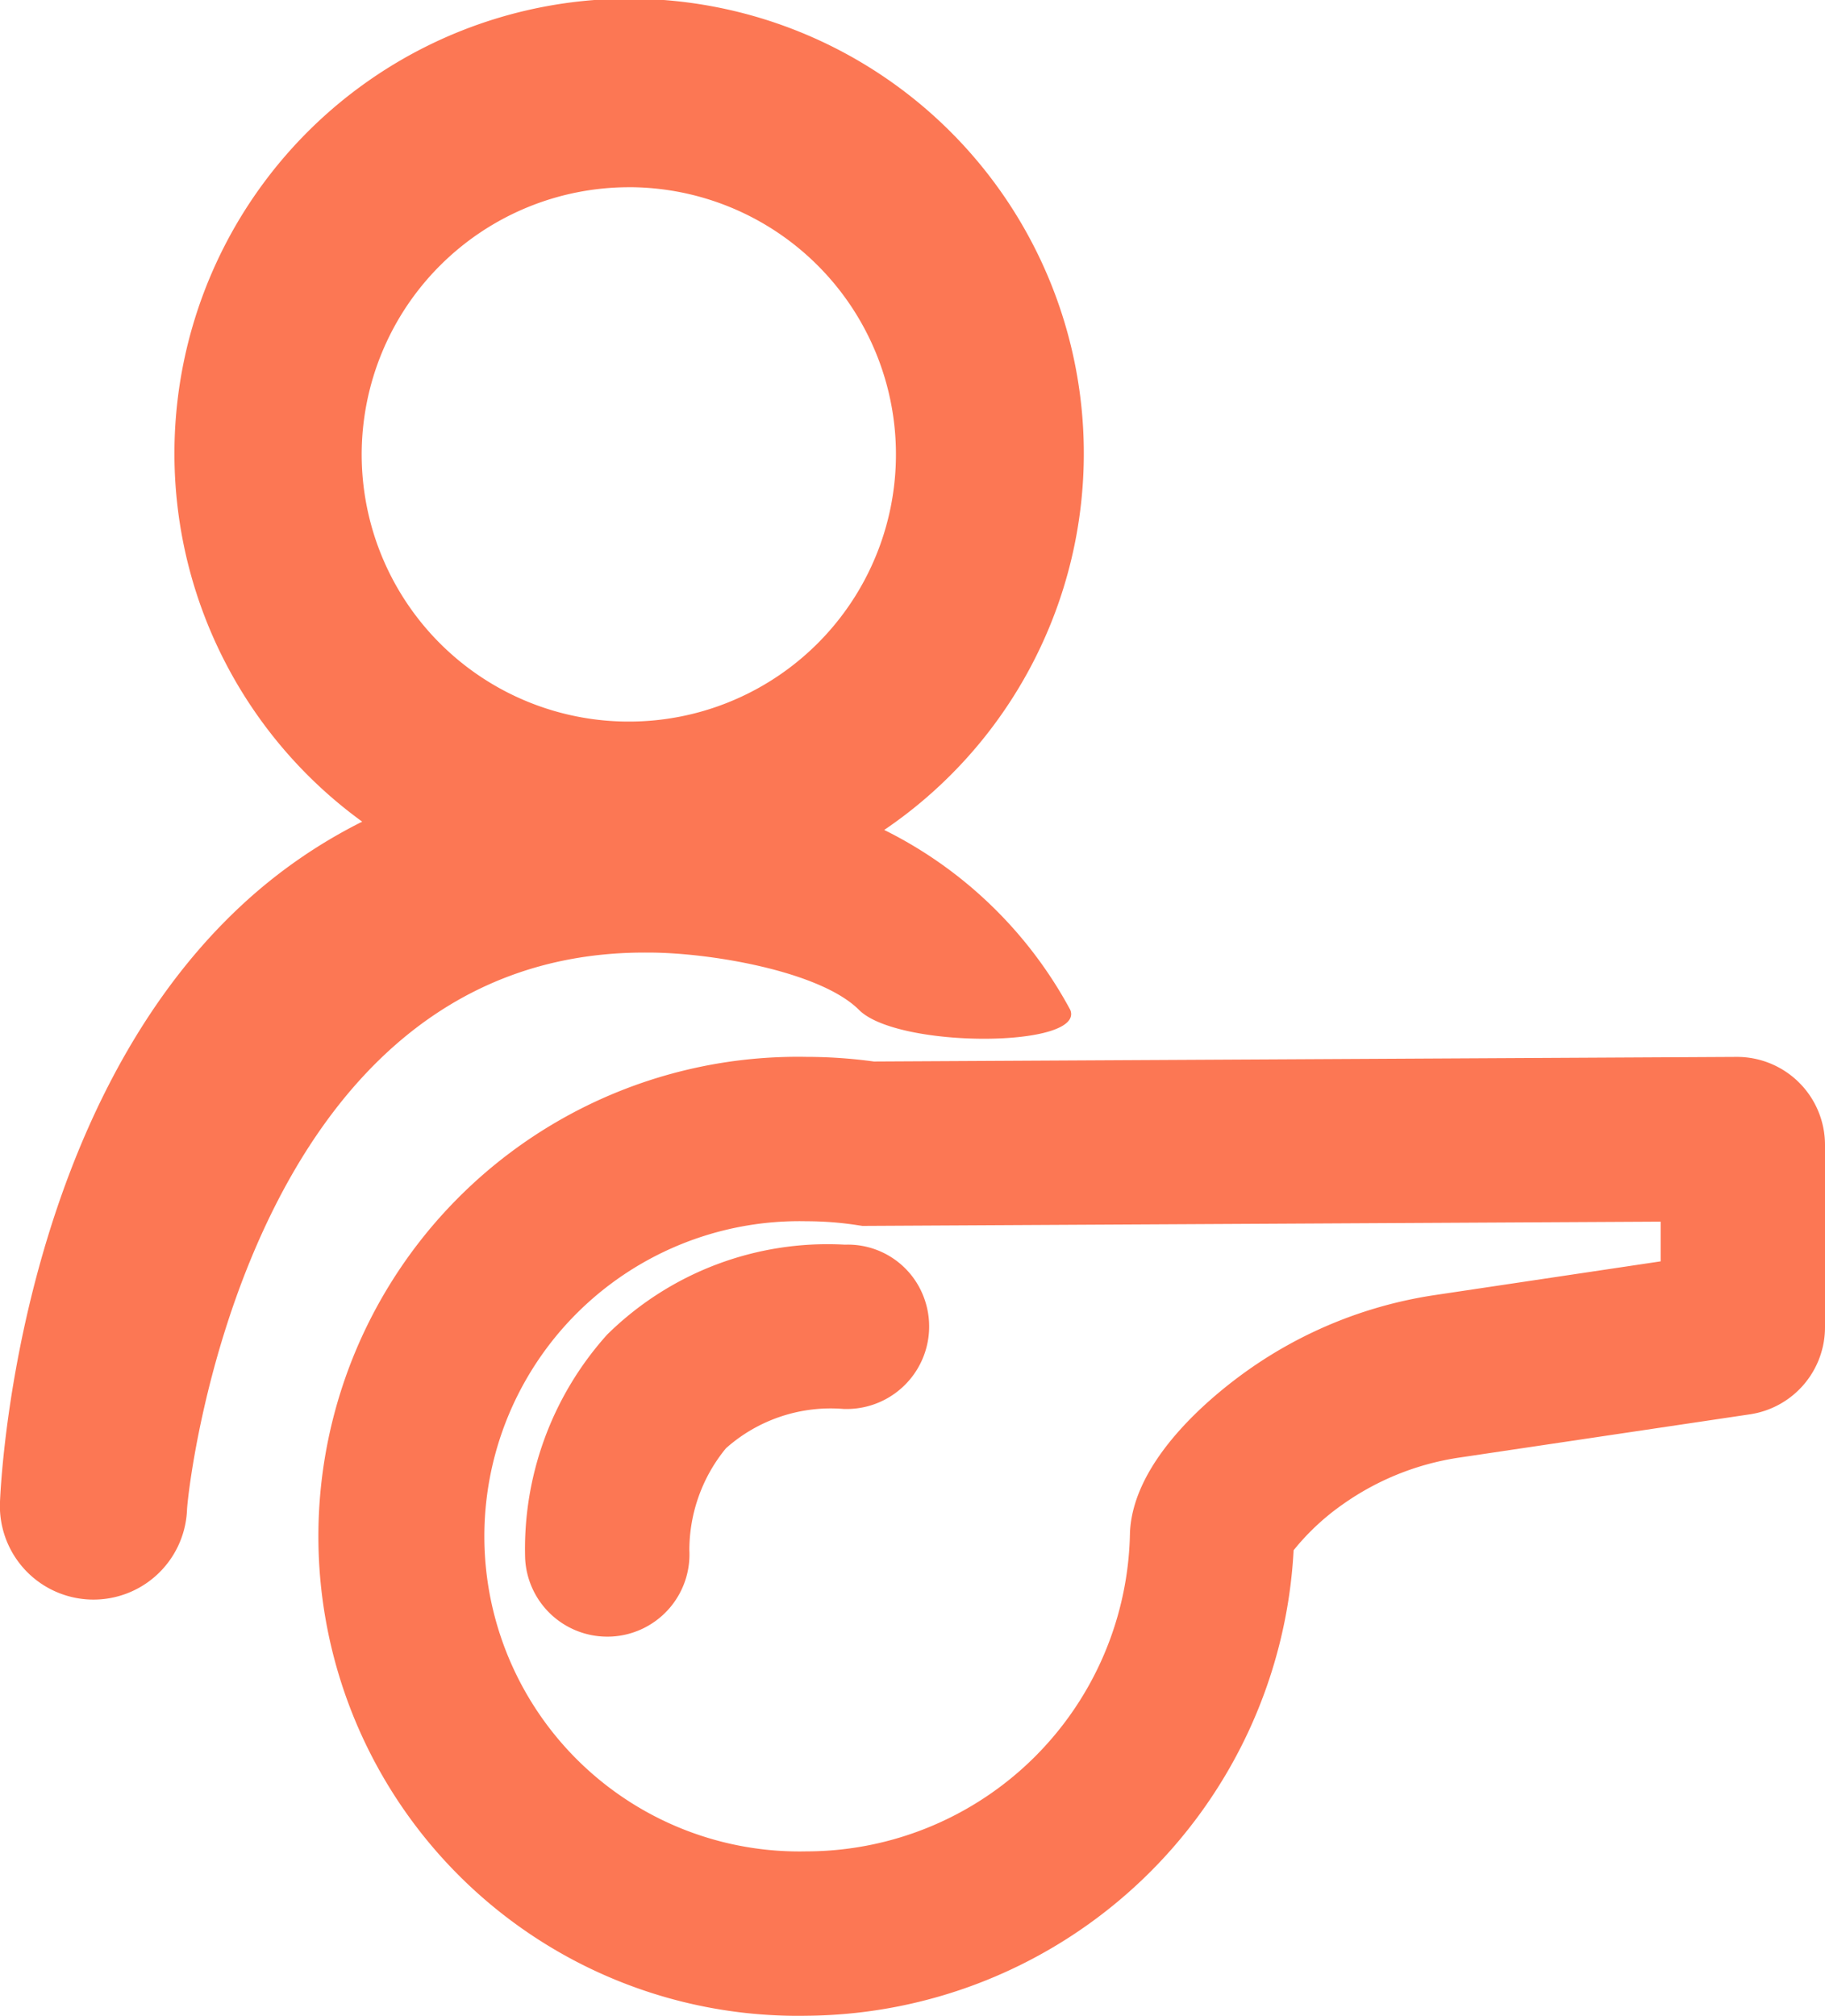 <svg xmlns="http://www.w3.org/2000/svg" width="59.082" height="65.243" viewBox="0 0 59.082 65.243">
  <g id="On-demand_sports_coach_app" data-name="On-demand sports coach app" transform="translate(7.549 9.693)">
    <path id="Path_1575" data-name="Path 1575" d="M2813.919,793.915a13.8,13.8,0,0,0-6.024-5.826,14.72,14.72,0,1,0-16.9-.268,16.683,16.683,0,0,0-3.918,2.719c-7.293,6.787-7.793,18.836-7.81,19.346a3.03,3.03,0,0,0,6.056.215c.028-.755,1.947-18.129,14.91-18.043,1.994-.006,5.591.6,6.847,1.857S2814.4,795.145,2813.919,793.915Zm-14.294-26.629a8.648,8.648,0,1,1-8.647,8.648A8.658,8.658,0,0,1,2799.625,767.287Z" transform="translate(-2786.818 -770.92)" fill="#fc7754"/>
    <path id="Path_2210" data-name="Path 2210" d="M643.214,450.222a15.52,15.52,0,1,1,0-31.035,16.235,16.235,0,0,1,2.185.15l27.927-.149a2.85,2.85,0,0,1,2.864,2.85v5.9a2.85,2.85,0,0,1-2.429,2.818l-9.406,1.4a8.745,8.745,0,0,0-3.768,1.508,7.738,7.738,0,0,0-1.6,1.492A15.91,15.91,0,0,1,643.214,450.222Zm0-25.715a10.2,10.2,0,1,0,0,20.395,10.487,10.487,0,0,0,10.475-10.314c.1-2.384,2.71-4.477,3.825-5.265a14.087,14.087,0,0,1,6.063-2.429l7.293-1.089v-1.285l-25.842.138-.2-.03A10.861,10.861,0,0,0,643.214,424.507Z" transform="translate(-624.657 -394.673)" fill="#fc7754"/>
    <path id="Path_2211" data-name="Path 2211" d="M637.618,438.728a2.661,2.661,0,0,1-2.655-2.522,10.372,10.372,0,0,1,2.653-7.252,10.155,10.155,0,0,1,7.671-2.914h.094a2.624,2.624,0,0,1,2.5,1.735,2.671,2.671,0,0,1-2.5,3.585h-.091a5.1,5.1,0,0,0-3.825,1.27,5.2,5.2,0,0,0-1.186,3.3,2.661,2.661,0,0,1-2.518,2.795C637.712,438.727,637.664,438.728,637.618,438.728Z" transform="translate(-625.511 -395.449)" fill="#fc7754"/>
  </g>
</svg>
